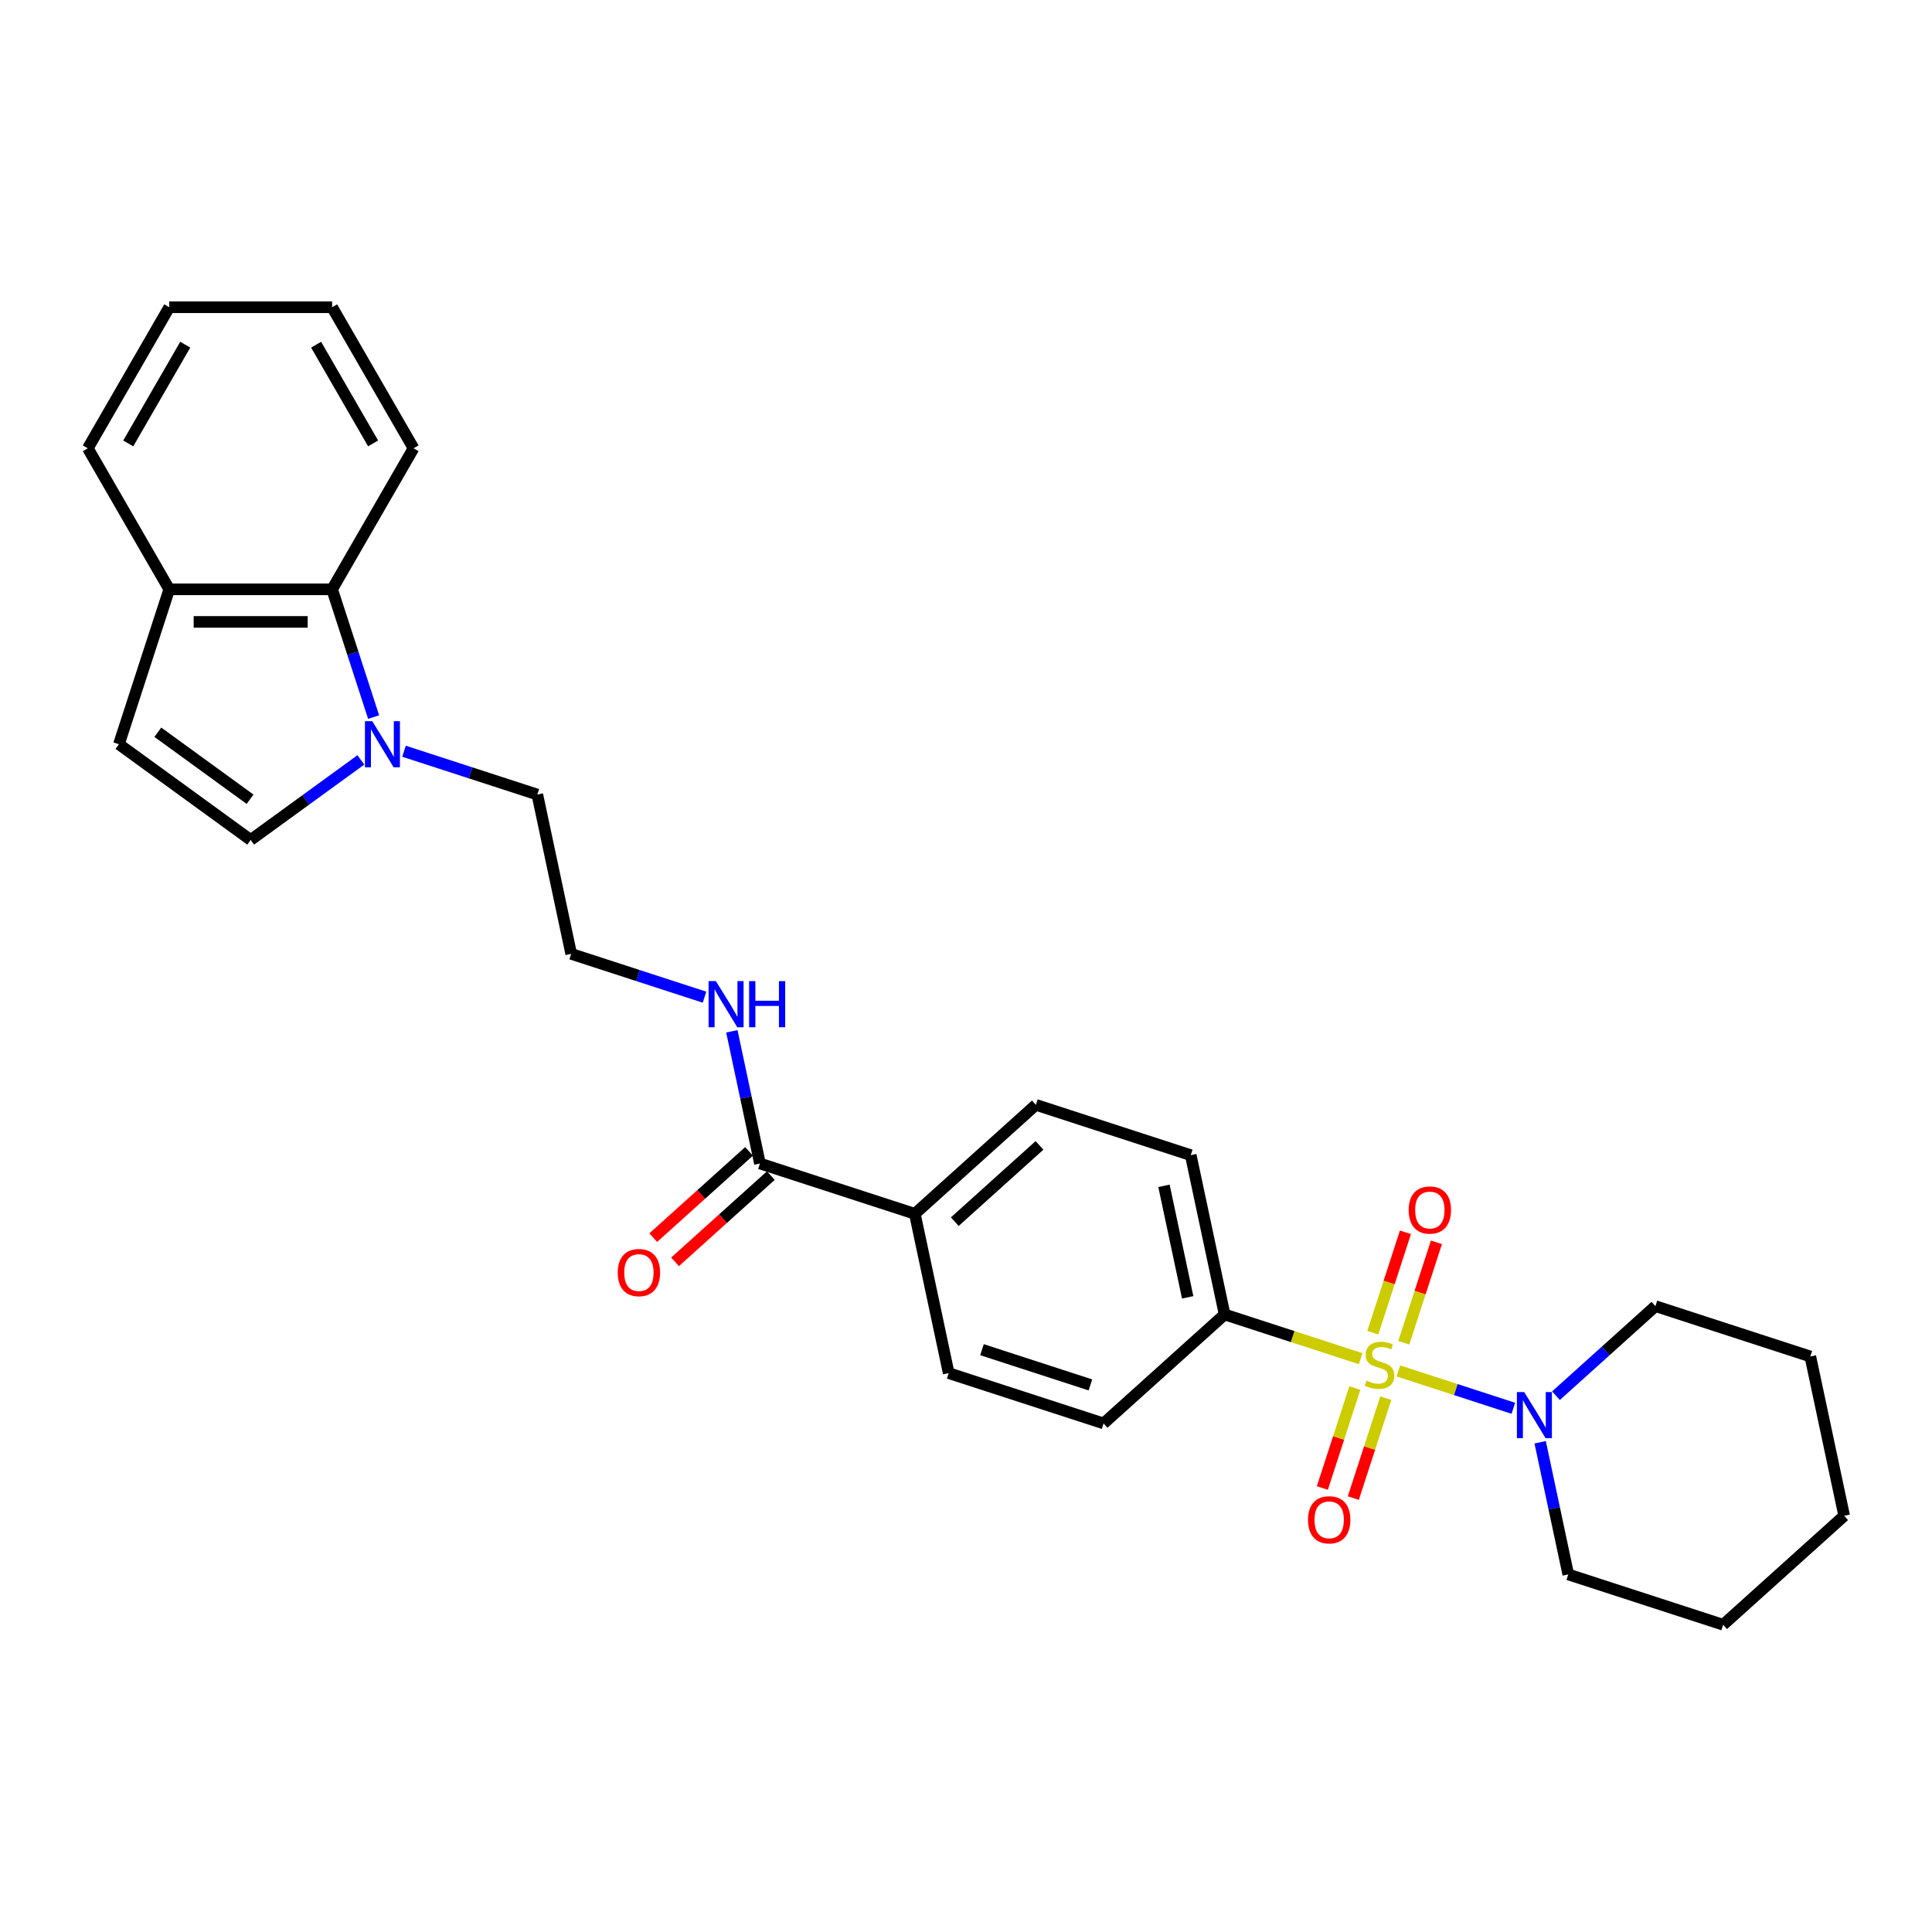 <?xml version='1.0' encoding='iso-8859-1'?>
<svg version='1.1' baseProfile='full'
              xmlns='http://www.w3.org/2000/svg'
                      xmlns:rdkit='http://www.rdkit.org/xml'
                      xmlns:xlink='http://www.w3.org/1999/xlink'
                  xml:space='preserve'
width='1000px' height='1000px' viewBox='0 0 1000 1000'>
<!-- END OF HEADER -->
<rect style='opacity:1.0;fill:#FFFFFF;stroke:none' width='1000' height='1000' x='0' y='0'> </rect>
<path class='bond-0' d='M 723.793,709.587 L 753.545,719.254' style='fill:none;fill-rule:evenodd;stroke:#CCCC00;stroke-width:6px;stroke-linecap:butt;stroke-linejoin:miter;stroke-opacity:1' />
<path class='bond-0' d='M 753.545,719.254 L 783.298,728.922' style='fill:none;fill-rule:evenodd;stroke:#0000FF;stroke-width:6px;stroke-linecap:butt;stroke-linejoin:miter;stroke-opacity:1' />
<path class='bond-3' d='M 704.27,703.244 L 669.065,691.805' style='fill:none;fill-rule:evenodd;stroke:#CCCC00;stroke-width:6px;stroke-linecap:butt;stroke-linejoin:miter;stroke-opacity:1' />
<path class='bond-3' d='M 669.065,691.805 L 633.86,680.366' style='fill:none;fill-rule:evenodd;stroke:#000000;stroke-width:6px;stroke-linecap:butt;stroke-linejoin:miter;stroke-opacity:1' />
<path class='bond-7' d='M 701.254,718.461 L 692.85,744.325' style='fill:none;fill-rule:evenodd;stroke:#CCCC00;stroke-width:6px;stroke-linecap:butt;stroke-linejoin:miter;stroke-opacity:1' />
<path class='bond-7' d='M 692.85,744.325 L 684.447,770.188' style='fill:none;fill-rule:evenodd;stroke:#FF0000;stroke-width:6px;stroke-linecap:butt;stroke-linejoin:miter;stroke-opacity:1' />
<path class='bond-7' d='M 717.288,723.671 L 708.884,749.535' style='fill:none;fill-rule:evenodd;stroke:#CCCC00;stroke-width:6px;stroke-linecap:butt;stroke-linejoin:miter;stroke-opacity:1' />
<path class='bond-7' d='M 708.884,749.535 L 700.481,775.398' style='fill:none;fill-rule:evenodd;stroke:#FF0000;stroke-width:6px;stroke-linecap:butt;stroke-linejoin:miter;stroke-opacity:1' />
<path class='bond-8' d='M 726.6,695.01 L 735.045,669.02' style='fill:none;fill-rule:evenodd;stroke:#CCCC00;stroke-width:6px;stroke-linecap:butt;stroke-linejoin:miter;stroke-opacity:1' />
<path class='bond-8' d='M 735.045,669.02 L 743.49,643.03' style='fill:none;fill-rule:evenodd;stroke:#FF0000;stroke-width:6px;stroke-linecap:butt;stroke-linejoin:miter;stroke-opacity:1' />
<path class='bond-8' d='M 710.566,689.8 L 719.011,663.81' style='fill:none;fill-rule:evenodd;stroke:#CCCC00;stroke-width:6px;stroke-linecap:butt;stroke-linejoin:miter;stroke-opacity:1' />
<path class='bond-8' d='M 719.011,663.81 L 727.455,637.82' style='fill:none;fill-rule:evenodd;stroke:#FF0000;stroke-width:6px;stroke-linecap:butt;stroke-linejoin:miter;stroke-opacity:1' />
<path class='bond-19' d='M 797.188,746.509 L 804.458,780.714' style='fill:none;fill-rule:evenodd;stroke:#0000FF;stroke-width:6px;stroke-linecap:butt;stroke-linejoin:miter;stroke-opacity:1' />
<path class='bond-19' d='M 804.458,780.714 L 811.729,814.92' style='fill:none;fill-rule:evenodd;stroke:#000000;stroke-width:6px;stroke-linecap:butt;stroke-linejoin:miter;stroke-opacity:1' />
<path class='bond-20' d='M 805.364,722.415 L 831.106,699.237' style='fill:none;fill-rule:evenodd;stroke:#0000FF;stroke-width:6px;stroke-linecap:butt;stroke-linejoin:miter;stroke-opacity:1' />
<path class='bond-20' d='M 831.106,699.237 L 856.848,676.059' style='fill:none;fill-rule:evenodd;stroke:#000000;stroke-width:6px;stroke-linecap:butt;stroke-linejoin:miter;stroke-opacity:1' />
<path class='bond-1' d='M 209.111,388.836 L 243.616,400.047' style='fill:none;fill-rule:evenodd;stroke:#0000FF;stroke-width:6px;stroke-linecap:butt;stroke-linejoin:miter;stroke-opacity:1' />
<path class='bond-1' d='M 243.616,400.047 L 278.121,411.259' style='fill:none;fill-rule:evenodd;stroke:#000000;stroke-width:6px;stroke-linecap:butt;stroke-linejoin:miter;stroke-opacity:1' />
<path class='bond-2' d='M 186.789,393.318 L 158.27,414.038' style='fill:none;fill-rule:evenodd;stroke:#0000FF;stroke-width:6px;stroke-linecap:butt;stroke-linejoin:miter;stroke-opacity:1' />
<path class='bond-2' d='M 158.27,414.038 L 129.752,434.758' style='fill:none;fill-rule:evenodd;stroke:#000000;stroke-width:6px;stroke-linecap:butt;stroke-linejoin:miter;stroke-opacity:1' />
<path class='bond-4' d='M 193.387,371.166 L 182.643,338.102' style='fill:none;fill-rule:evenodd;stroke:#0000FF;stroke-width:6px;stroke-linecap:butt;stroke-linejoin:miter;stroke-opacity:1' />
<path class='bond-4' d='M 182.643,338.102 L 171.9,305.038' style='fill:none;fill-rule:evenodd;stroke:#000000;stroke-width:6px;stroke-linecap:butt;stroke-linejoin:miter;stroke-opacity:1' />
<path class='bond-6' d='M 129.752,434.758 L 61.554,385.209' style='fill:none;fill-rule:evenodd;stroke:#000000;stroke-width:6px;stroke-linecap:butt;stroke-linejoin:miter;stroke-opacity:1' />
<path class='bond-6' d='M 129.432,413.686 L 81.693,379.002' style='fill:none;fill-rule:evenodd;stroke:#000000;stroke-width:6px;stroke-linecap:butt;stroke-linejoin:miter;stroke-opacity:1' />
<path class='bond-12' d='M 633.86,680.366 L 616.333,597.911' style='fill:none;fill-rule:evenodd;stroke:#000000;stroke-width:6px;stroke-linecap:butt;stroke-linejoin:miter;stroke-opacity:1' />
<path class='bond-12' d='M 614.74,671.503 L 602.471,613.785' style='fill:none;fill-rule:evenodd;stroke:#000000;stroke-width:6px;stroke-linecap:butt;stroke-linejoin:miter;stroke-opacity:1' />
<path class='bond-13' d='M 633.86,680.366 L 571.215,736.772' style='fill:none;fill-rule:evenodd;stroke:#000000;stroke-width:6px;stroke-linecap:butt;stroke-linejoin:miter;stroke-opacity:1' />
<path class='bond-9' d='M 171.9,305.038 L 87.603,305.038' style='fill:none;fill-rule:evenodd;stroke:#000000;stroke-width:6px;stroke-linecap:butt;stroke-linejoin:miter;stroke-opacity:1' />
<path class='bond-9' d='M 159.256,321.897 L 100.248,321.897' style='fill:none;fill-rule:evenodd;stroke:#000000;stroke-width:6px;stroke-linecap:butt;stroke-linejoin:miter;stroke-opacity:1' />
<path class='bond-21' d='M 171.9,305.038 L 214.049,232.034' style='fill:none;fill-rule:evenodd;stroke:#000000;stroke-width:6px;stroke-linecap:butt;stroke-linejoin:miter;stroke-opacity:1' />
<path class='bond-5' d='M 393.345,602.218 L 473.517,628.268' style='fill:none;fill-rule:evenodd;stroke:#000000;stroke-width:6px;stroke-linecap:butt;stroke-linejoin:miter;stroke-opacity:1' />
<path class='bond-11' d='M 387.705,595.954 L 362.915,618.274' style='fill:none;fill-rule:evenodd;stroke:#000000;stroke-width:6px;stroke-linecap:butt;stroke-linejoin:miter;stroke-opacity:1' />
<path class='bond-11' d='M 362.915,618.274 L 338.126,640.595' style='fill:none;fill-rule:evenodd;stroke:#FF0000;stroke-width:6px;stroke-linecap:butt;stroke-linejoin:miter;stroke-opacity:1' />
<path class='bond-11' d='M 398.986,608.483 L 374.196,630.803' style='fill:none;fill-rule:evenodd;stroke:#000000;stroke-width:6px;stroke-linecap:butt;stroke-linejoin:miter;stroke-opacity:1' />
<path class='bond-11' d='M 374.196,630.803 L 349.407,653.124' style='fill:none;fill-rule:evenodd;stroke:#FF0000;stroke-width:6px;stroke-linecap:butt;stroke-linejoin:miter;stroke-opacity:1' />
<path class='bond-16' d='M 393.345,602.218 L 386.075,568.013' style='fill:none;fill-rule:evenodd;stroke:#000000;stroke-width:6px;stroke-linecap:butt;stroke-linejoin:miter;stroke-opacity:1' />
<path class='bond-16' d='M 386.075,568.013 L 378.804,533.807' style='fill:none;fill-rule:evenodd;stroke:#0000FF;stroke-width:6px;stroke-linecap:butt;stroke-linejoin:miter;stroke-opacity:1' />
<path class='bond-30' d='M 61.554,385.209 L 87.603,305.038' style='fill:none;fill-rule:evenodd;stroke:#000000;stroke-width:6px;stroke-linecap:butt;stroke-linejoin:miter;stroke-opacity:1' />
<path class='bond-22' d='M 87.603,305.038 L 45.455,232.034' style='fill:none;fill-rule:evenodd;stroke:#000000;stroke-width:6px;stroke-linecap:butt;stroke-linejoin:miter;stroke-opacity:1' />
<path class='bond-10' d='M 473.517,628.268 L 491.043,710.723' style='fill:none;fill-rule:evenodd;stroke:#000000;stroke-width:6px;stroke-linecap:butt;stroke-linejoin:miter;stroke-opacity:1' />
<path class='bond-28' d='M 473.517,628.268 L 536.162,571.862' style='fill:none;fill-rule:evenodd;stroke:#000000;stroke-width:6px;stroke-linecap:butt;stroke-linejoin:miter;stroke-opacity:1' />
<path class='bond-28' d='M 494.195,632.336 L 538.046,592.852' style='fill:none;fill-rule:evenodd;stroke:#000000;stroke-width:6px;stroke-linecap:butt;stroke-linejoin:miter;stroke-opacity:1' />
<path class='bond-14' d='M 616.333,597.911 L 536.162,571.862' style='fill:none;fill-rule:evenodd;stroke:#000000;stroke-width:6px;stroke-linecap:butt;stroke-linejoin:miter;stroke-opacity:1' />
<path class='bond-15' d='M 571.215,736.772 L 491.043,710.723' style='fill:none;fill-rule:evenodd;stroke:#000000;stroke-width:6px;stroke-linecap:butt;stroke-linejoin:miter;stroke-opacity:1' />
<path class='bond-15' d='M 564.399,716.83 L 508.279,698.596' style='fill:none;fill-rule:evenodd;stroke:#000000;stroke-width:6px;stroke-linecap:butt;stroke-linejoin:miter;stroke-opacity:1' />
<path class='bond-18' d='M 364.658,516.137 L 330.153,504.925' style='fill:none;fill-rule:evenodd;stroke:#0000FF;stroke-width:6px;stroke-linecap:butt;stroke-linejoin:miter;stroke-opacity:1' />
<path class='bond-18' d='M 330.153,504.925 L 295.648,493.714' style='fill:none;fill-rule:evenodd;stroke:#000000;stroke-width:6px;stroke-linecap:butt;stroke-linejoin:miter;stroke-opacity:1' />
<path class='bond-17' d='M 278.121,411.259 L 295.648,493.714' style='fill:none;fill-rule:evenodd;stroke:#000000;stroke-width:6px;stroke-linecap:butt;stroke-linejoin:miter;stroke-opacity:1' />
<path class='bond-24' d='M 811.729,814.92 L 891.9,840.969' style='fill:none;fill-rule:evenodd;stroke:#000000;stroke-width:6px;stroke-linecap:butt;stroke-linejoin:miter;stroke-opacity:1' />
<path class='bond-23' d='M 856.848,676.059 L 937.019,702.108' style='fill:none;fill-rule:evenodd;stroke:#000000;stroke-width:6px;stroke-linecap:butt;stroke-linejoin:miter;stroke-opacity:1' />
<path class='bond-25' d='M 214.049,232.034 L 171.9,159.031' style='fill:none;fill-rule:evenodd;stroke:#000000;stroke-width:6px;stroke-linecap:butt;stroke-linejoin:miter;stroke-opacity:1' />
<path class='bond-25' d='M 193.126,229.514 L 163.622,178.411' style='fill:none;fill-rule:evenodd;stroke:#000000;stroke-width:6px;stroke-linecap:butt;stroke-linejoin:miter;stroke-opacity:1' />
<path class='bond-31' d='M 45.455,232.034 L 87.603,159.031' style='fill:none;fill-rule:evenodd;stroke:#000000;stroke-width:6px;stroke-linecap:butt;stroke-linejoin:miter;stroke-opacity:1' />
<path class='bond-31' d='M 66.377,229.514 L 95.882,178.411' style='fill:none;fill-rule:evenodd;stroke:#000000;stroke-width:6px;stroke-linecap:butt;stroke-linejoin:miter;stroke-opacity:1' />
<path class='bond-27' d='M 937.019,702.108 L 954.545,784.563' style='fill:none;fill-rule:evenodd;stroke:#000000;stroke-width:6px;stroke-linecap:butt;stroke-linejoin:miter;stroke-opacity:1' />
<path class='bond-29' d='M 891.9,840.969 L 954.545,784.563' style='fill:none;fill-rule:evenodd;stroke:#000000;stroke-width:6px;stroke-linecap:butt;stroke-linejoin:miter;stroke-opacity:1' />
<path class='bond-26' d='M 171.9,159.031 L 87.603,159.031' style='fill:none;fill-rule:evenodd;stroke:#000000;stroke-width:6px;stroke-linecap:butt;stroke-linejoin:miter;stroke-opacity:1' />
<path  class='atom-0' d='M 707.287 714.609
Q 707.557 714.71, 708.67 715.182
Q 709.783 715.654, 710.996 715.958
Q 712.244 716.228, 713.458 716.228
Q 715.717 716.228, 717.032 715.149
Q 718.347 714.036, 718.347 712.114
Q 718.347 710.799, 717.673 709.99
Q 717.032 709.18, 716.021 708.742
Q 715.009 708.304, 713.323 707.798
Q 711.199 707.157, 709.917 706.55
Q 708.67 705.943, 707.759 704.662
Q 706.883 703.381, 706.883 701.223
Q 706.883 698.222, 708.906 696.367
Q 710.963 694.513, 715.009 694.513
Q 717.774 694.513, 720.91 695.828
L 720.134 698.424
Q 717.268 697.244, 715.11 697.244
Q 712.784 697.244, 711.502 698.222
Q 710.221 699.166, 710.255 700.818
Q 710.255 702.099, 710.895 702.875
Q 711.57 703.65, 712.514 704.089
Q 713.492 704.527, 715.11 705.033
Q 717.268 705.707, 718.549 706.382
Q 719.831 707.056, 720.741 708.439
Q 721.685 709.787, 721.685 712.114
Q 721.685 715.418, 719.46 717.205
Q 717.268 718.959, 713.593 718.959
Q 711.468 718.959, 709.85 718.487
Q 708.265 718.048, 706.377 717.273
L 707.287 714.609
' fill='#CCCC00'/>
<path  class='atom-1' d='M 788.926 720.528
L 796.748 733.173
Q 797.524 734.42, 798.771 736.68
Q 800.019 738.939, 800.087 739.074
L 800.087 720.528
L 803.256 720.528
L 803.256 744.401
L 799.985 744.401
L 791.589 730.576
Q 790.612 728.958, 789.566 727.103
Q 788.555 725.249, 788.251 724.676
L 788.251 744.401
L 785.149 744.401
L 785.149 720.528
L 788.926 720.528
' fill='#0000FF'/>
<path  class='atom-2' d='M 192.673 373.273
L 200.495 385.918
Q 201.271 387.165, 202.519 389.424
Q 203.766 391.683, 203.834 391.818
L 203.834 373.273
L 207.003 373.273
L 207.003 397.146
L 203.732 397.146
L 195.336 383.321
Q 194.359 381.703, 193.313 379.848
Q 192.302 377.994, 191.998 377.42
L 191.998 397.146
L 188.896 397.146
L 188.896 373.273
L 192.673 373.273
' fill='#0000FF'/>
<path  class='atom-8' d='M 677.023 786.654
Q 677.023 780.922, 679.856 777.719
Q 682.688 774.515, 687.982 774.515
Q 693.276 774.515, 696.108 777.719
Q 698.94 780.922, 698.94 786.654
Q 698.94 792.454, 696.074 795.758
Q 693.208 799.029, 687.982 799.029
Q 682.722 799.029, 679.856 795.758
Q 677.023 792.488, 677.023 786.654
M 687.982 796.332
Q 691.623 796.332, 693.579 793.904
Q 695.569 791.442, 695.569 786.654
Q 695.569 781.967, 693.579 779.607
Q 691.623 777.213, 687.982 777.213
Q 684.34 777.213, 682.351 779.573
Q 680.395 781.934, 680.395 786.654
Q 680.395 791.476, 682.351 793.904
Q 684.34 796.332, 687.982 796.332
' fill='#FF0000'/>
<path  class='atom-9' d='M 729.122 626.311
Q 729.122 620.579, 731.954 617.376
Q 734.787 614.173, 740.08 614.173
Q 745.374 614.173, 748.207 617.376
Q 751.039 620.579, 751.039 626.311
Q 751.039 632.111, 748.173 635.416
Q 745.307 638.686, 740.08 638.686
Q 734.82 638.686, 731.954 635.416
Q 729.122 632.145, 729.122 626.311
M 740.08 635.989
Q 743.722 635.989, 745.678 633.561
Q 747.667 631.099, 747.667 626.311
Q 747.667 621.624, 745.678 619.264
Q 743.722 616.87, 740.08 616.87
Q 736.439 616.87, 734.449 619.23
Q 732.494 621.591, 732.494 626.311
Q 732.494 631.133, 734.449 633.561
Q 736.439 635.989, 740.08 635.989
' fill='#FF0000'/>
<path  class='atom-12' d='M 319.742 658.692
Q 319.742 652.959, 322.574 649.756
Q 325.406 646.553, 330.7 646.553
Q 335.994 646.553, 338.827 649.756
Q 341.659 652.959, 341.659 658.692
Q 341.659 664.491, 338.793 667.796
Q 335.927 671.066, 330.7 671.066
Q 325.44 671.066, 322.574 667.796
Q 319.742 664.525, 319.742 658.692
M 330.7 668.369
Q 334.342 668.369, 336.298 665.941
Q 338.287 663.48, 338.287 658.692
Q 338.287 654.005, 336.298 651.644
Q 334.342 649.25, 330.7 649.25
Q 327.059 649.25, 325.069 651.611
Q 323.114 653.971, 323.114 658.692
Q 323.114 663.513, 325.069 665.941
Q 327.059 668.369, 330.7 668.369
' fill='#FF0000'/>
<path  class='atom-17' d='M 370.542 507.827
L 378.365 520.471
Q 379.14 521.719, 380.388 523.978
Q 381.635 526.237, 381.703 526.372
L 381.703 507.827
L 384.872 507.827
L 384.872 531.7
L 381.602 531.7
L 373.206 517.875
Q 372.228 516.256, 371.183 514.402
Q 370.171 512.547, 369.868 511.974
L 369.868 531.7
L 366.765 531.7
L 366.765 507.827
L 370.542 507.827
' fill='#0000FF'/>
<path  class='atom-17' d='M 387.739 507.827
L 390.976 507.827
L 390.976 517.976
L 403.182 517.976
L 403.182 507.827
L 406.419 507.827
L 406.419 531.7
L 403.182 531.7
L 403.182 520.674
L 390.976 520.674
L 390.976 531.7
L 387.739 531.7
L 387.739 507.827
' fill='#0000FF'/>
</svg>

